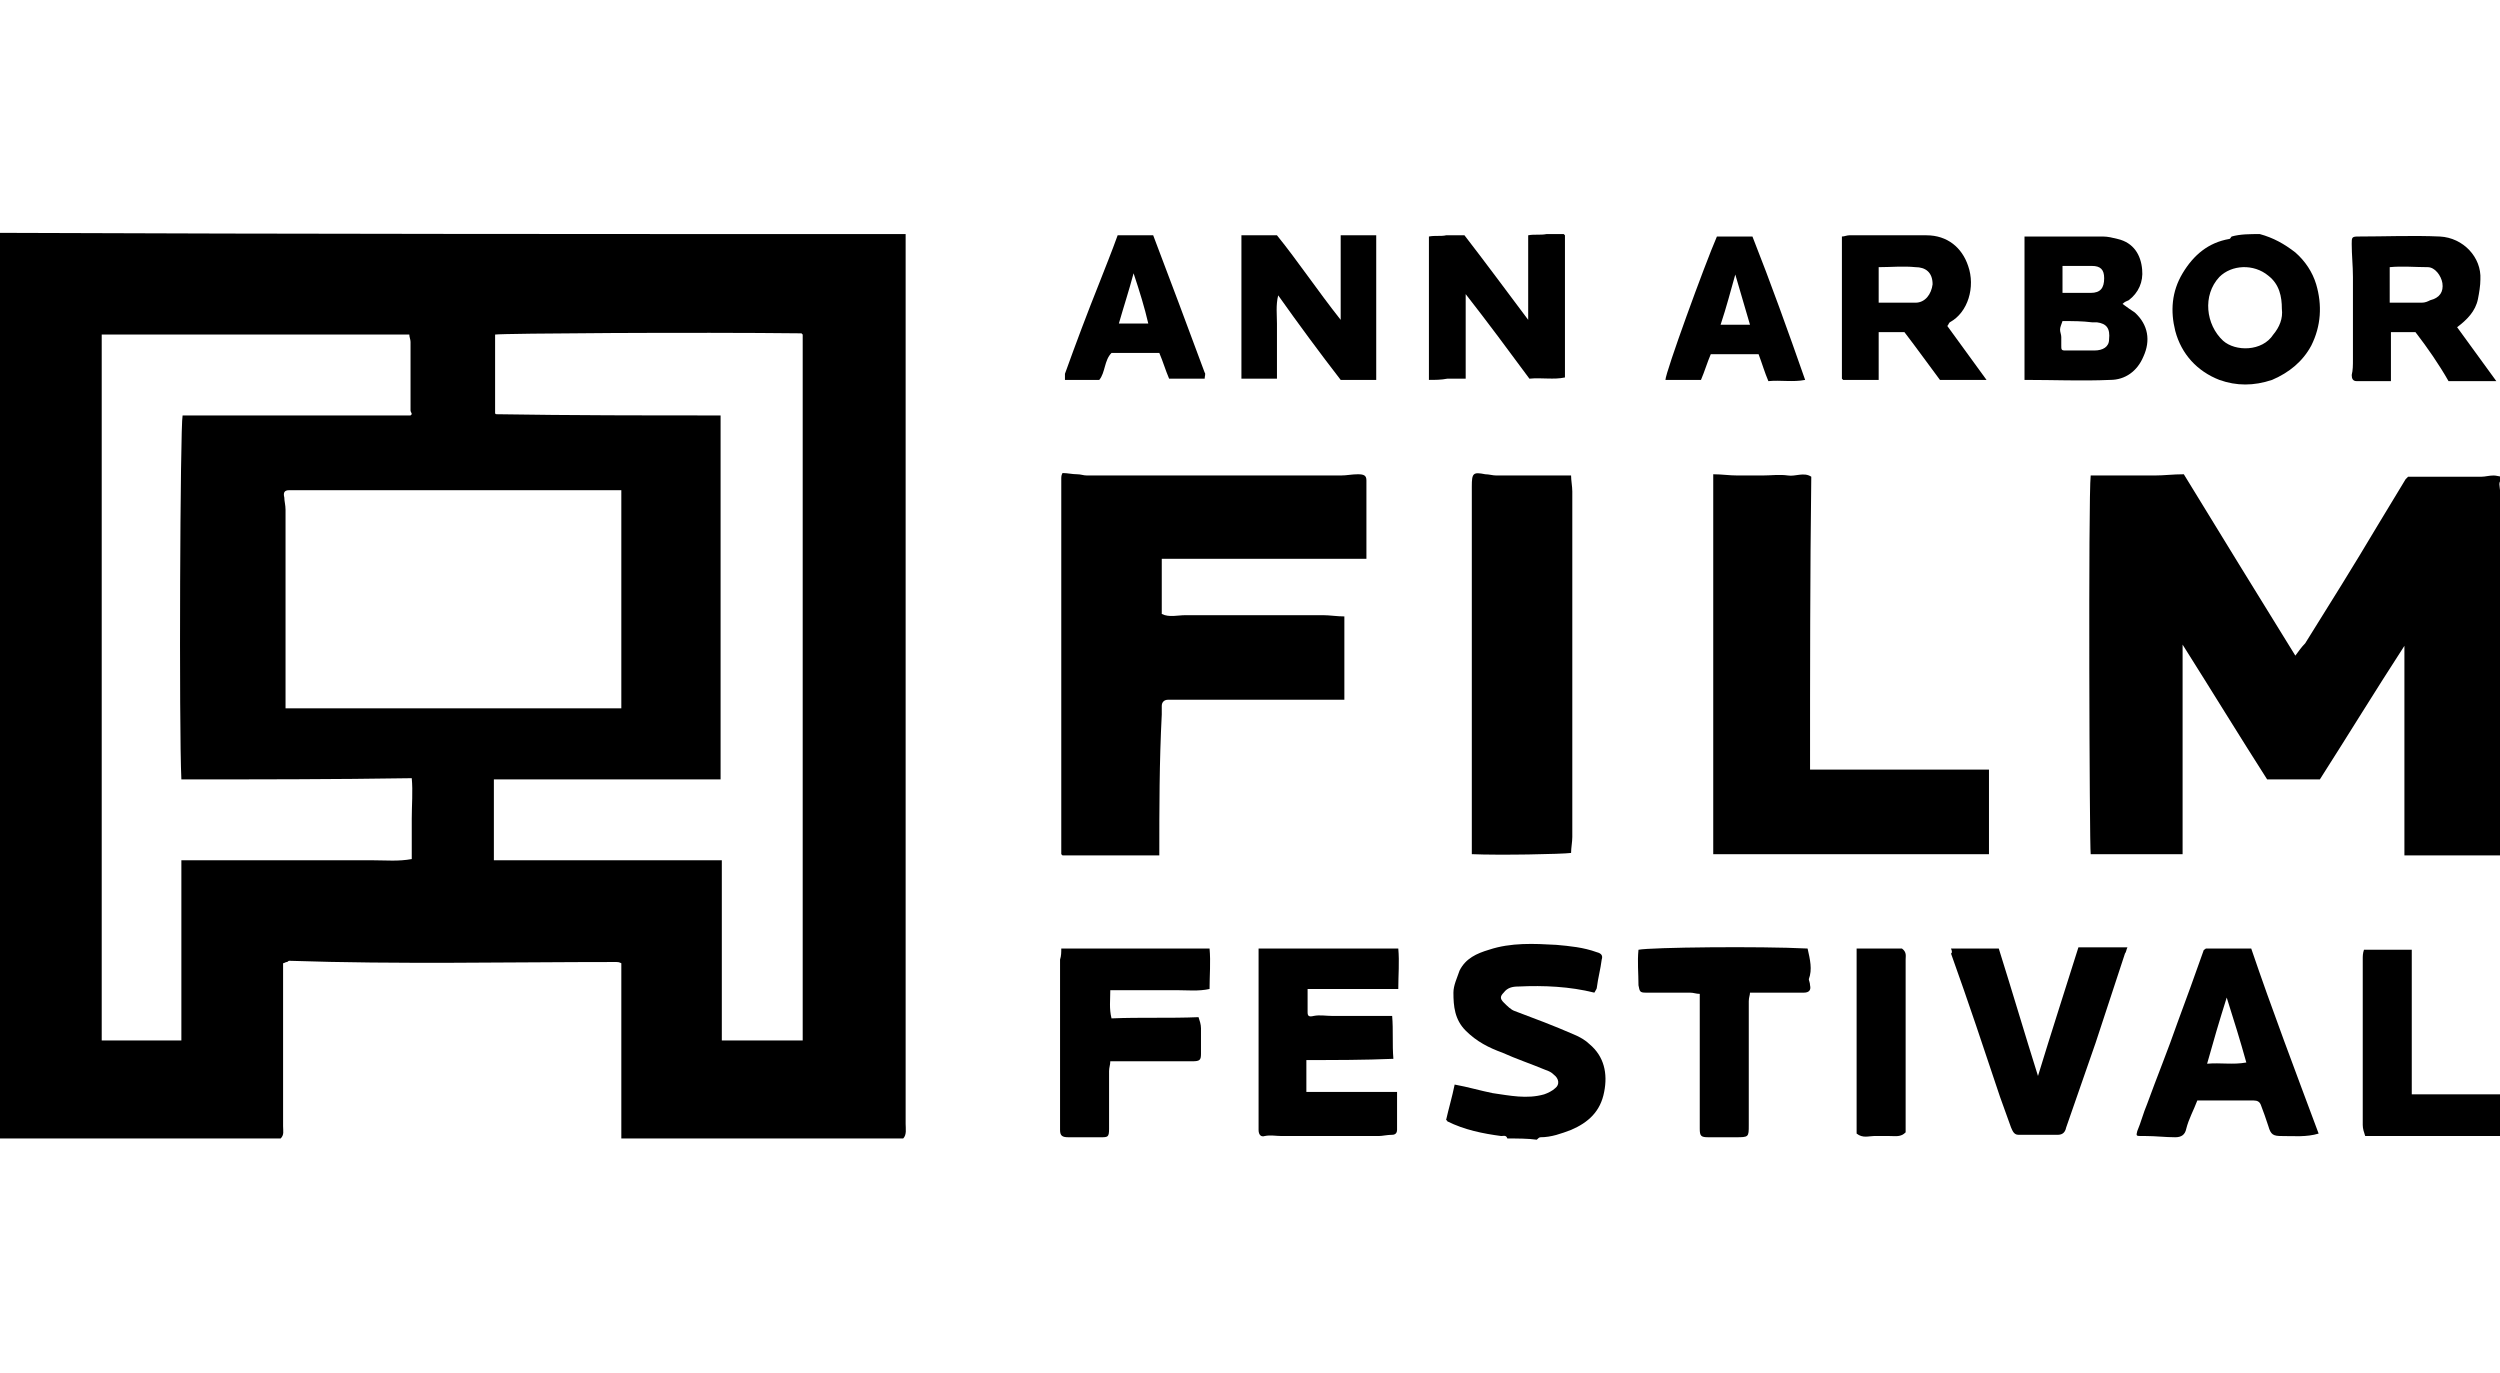<?xml version="1.0" encoding="utf-8"?>
<!-- Generator: Adobe Illustrator 27.9.0, SVG Export Plug-In . SVG Version: 6.00 Build 0)  -->
<svg version="1.1" id="Calque_1" xmlns="http://www.w3.org/2000/svg" xmlns:xlink="http://www.w3.org/1999/xlink" x="0px" y="0px"
	 viewBox="0 0 204 112" style="enable-background:new 0 0 204 112;" xml:space="preserve">
<g id="m72BVR_00000021101104488821178730000016856121500418970006_">
	<g>
		<path d="M73.9,19.1c0,0.4,0,0.7,0,1.1c0,23.8,0,47.7,0,71.5c0,0.4,0.1,0.9-0.2,1.2c-7.7,0-15.3,0-23,0c0-4.8,0-9.6,0-14.3
			c-0.2-0.1-0.3-0.1-0.4-0.1c-8.9,0-17.8,0.2-26.7-0.1c-0.1,0-0.1,0.1-0.2,0.1c-0.1,0-0.2,0.1-0.3,0.1c0,0.3,0,0.7,0,1
			c0,4.1,0,8.2,0,12.3c0,0.4,0.1,0.7-0.2,1c-7.7,0-15.3,0-23,0c0-24.6,0-49.2,0-73.9C24.6,19.1,49.2,19.1,73.9,19.1z M14.8,63.6
			c-0.2-4.2-0.1-28.8,0.1-29.7c0,0,0.1,0,0.1,0c6,0,12,0,18.1,0c0.1,0,0.2,0,0.3,0c0,0,0.1,0,0.1,0c0,0,0,0,0.1-0.1
			c0-0.1-0.1-0.2-0.1-0.3c0-1.9,0-3.7,0-5.6c0-0.2-0.1-0.4-0.1-0.6c-8.4,0-16.7,0-25.1,0c0,19.2,0,38.4,0,57.6c2.2,0,4.3,0,6.5,0
			c0-4.9,0-9.8,0-14.7c1.1,0,2.1,0,3.1,0c1.1,0,2.1,0,3.2,0c1,0,2.1,0,3.1,0c1,0,2.1,0,3.1,0c1.1,0,2.1,0,3.2,0c1,0,2,0.1,3.1-0.1
			c0-1.1,0-2.2,0-3.3c0-1.1,0.1-2.2,0-3.3C27.2,63.6,21.1,63.6,14.8,63.6z M58.8,33.9c0,10,0,19.8,0,29.7c-6.2,0-12.3,0-18.5,0
			c0,2.2,0,4.3,0,6.6c6.2,0,12.4,0,18.6,0c0,5,0,9.8,0,14.7c2.2,0,4.4,0,6.6,0c0-19,0-37.9,0-56.8c0-0.2,0-0.5,0-0.7
			c0,0,0-0.1,0-0.1c0,0,0,0-0.1-0.1c-8.6-0.1-24.3,0-25,0.1c0,2.1,0,4.2,0,6.3c0,0,0,0.1,0,0.1c0,0,0,0.1,0.1,0.1
			C46.6,33.9,52.7,33.9,58.8,33.9z M50.7,57.8c0-6,0-11.8,0-17.8c-0.2,0-0.4,0-0.5,0c-8.7,0-17.5,0-26.2,0c-0.1,0-0.3,0-0.4,0
			c-0.4,0-0.5,0.2-0.4,0.6c0,0.3,0.1,0.6,0.1,1c0,5.1,0,10.2,0,15.4c0,0.3,0,0.6,0,0.8C32.4,57.8,41.5,57.8,50.7,57.8z"/>
		<path d="M204,69.8c-2.6,0-5.1,0-7.8,0c0-1.4,0-2.9,0-4.3c0-1.4,0-2.8,0-4.2c0-1.4,0-2.9,0-4.3c0-1.4,0-2.8,0-4.3
			c-2.4,3.7-4.6,7.3-6.9,10.9c-1.4,0-2.9,0-4.3,0c-2.3-3.6-4.5-7.2-6.9-11c0,5.9,0,11.5,0,17.1c-2.5,0-5,0-7.5,0
			c-0.1-0.7-0.2-29.2,0-30.9c0.3,0,0.7,0,1.1,0c1.4,0,2.7,0,4.1,0c0.8,0,1.5-0.1,2.4-0.1c3,4.9,6,9.8,9.1,14.8
			c0.3-0.4,0.5-0.7,0.8-1c2-3.2,4-6.4,5.9-9.6c0.8-1.3,1.5-2.5,2.3-3.8c0.1-0.1,0.1-0.1,0.2-0.2c2,0,4,0,6,0c0.3,0,0.6-0.1,1-0.1
			c0.2,0,0.5,0.1,0.7,0.1c0,0.1,0,0.1,0,0.2c-0.4,0.2-0.2,0.6-0.2,0.9c0,9.3,0,18.6,0,28c0,0.2,0,0.5,0,0.7c0,0.1,0.1,0.1,0.2,0.2
			C204,69.1,204,69.4,204,69.8z"/>
		<path d="M123,92.9c-0.1-0.3-0.3-0.2-0.5-0.2c-1.5-0.2-3-0.5-4.4-1.2c0,0,0-0.1-0.1-0.1c0.2-0.9,0.5-1.9,0.7-2.9
			c1.1,0.2,2.1,0.5,3.1,0.7c1.4,0.2,2.8,0.5,4.2,0.1c0.3-0.1,0.7-0.3,0.9-0.5c0.4-0.3,0.3-0.8-0.1-1.1c-0.2-0.2-0.4-0.3-0.7-0.4
			c-1.2-0.5-2.4-0.9-3.5-1.4c-1.1-0.4-2.1-0.9-3-1.8c-0.9-0.9-1-2-1-3.1c0-0.6,0.3-1.2,0.5-1.8c0.5-1,1.4-1.4,2.4-1.7
			c1.8-0.6,3.7-0.5,5.5-0.4c1.1,0.1,2.2,0.2,3.3,0.6c0.4,0.1,0.5,0.3,0.4,0.6c-0.1,0.8-0.3,1.5-0.4,2.3c0,0.1-0.1,0.2-0.2,0.4
			c-2-0.5-4.1-0.6-6.2-0.5c-0.5,0-0.9,0.1-1.2,0.5c-0.3,0.3-0.3,0.5,0,0.8c0.3,0.3,0.6,0.6,0.9,0.7c1.6,0.6,3.2,1.2,4.8,1.9
			c0.5,0.2,1,0.5,1.3,0.8c1.2,1,1.5,2.4,1.2,3.9c-0.3,1.6-1.3,2.5-2.7,3.1c-0.8,0.3-1.6,0.6-2.5,0.6c-0.1,0-0.2,0.1-0.3,0.2
			C124.7,92.9,123.8,92.9,123,92.9z"/>
		<path d="M204,92.7c-3.2,0-6.3,0-9.5,0c-0.5,0-0.9,0-1.5,0c-0.1-0.3-0.2-0.6-0.2-0.9c0-4.5,0-9,0-13.5c0-0.3,0-0.5,0.1-0.8
			c1.3,0,2.5,0,3.9,0c0,3.9,0,7.8,0,11.8c2.4,0,4.8,0,7.2,0C204,90.3,204,91.5,204,92.7z"/>
		<path d="M184.4,19.1C184.4,19.1,184.5,19.2,184.4,19.1c1.1,0.3,2,0.8,2.9,1.5c0.8,0.7,1.4,1.6,1.7,2.6c0.5,1.7,0.4,3.4-0.4,5
			c-0.7,1.3-1.8,2.2-3.2,2.8c-1.5,0.5-2.9,0.5-4.3,0c-1.8-0.7-3.1-2.1-3.6-4c-0.4-1.6-0.3-3.2,0.6-4.7c0.9-1.5,2.1-2.5,3.8-2.8
			c0.1,0,0.1-0.1,0.2-0.2C182.8,19.1,183.6,19.1,184.4,19.1z M186.2,25.2c0-1-0.2-2-1.1-2.7c-1.2-1-3-0.9-4,0.1
			c-1.4,1.5-1.1,3.9,0.3,5.2c1,0.9,3.2,0.9,4.1-0.5C186,26.7,186.3,26,186.2,25.2z"/>
		<path d="M94.6,69.8c-2.7,0-5.3,0-7.9,0c0,0,0,0-0.1-0.1c0,0,0-0.1,0-0.1c0-10.2,0-20.4,0-30.6c0-0.1,0-0.2,0.1-0.4
			c0.4,0,0.8,0.1,1.2,0.1c0.3,0,0.5,0.1,0.8,0.1c6.9,0,13.8,0,20.7,0c0.5,0,0.9-0.1,1.4-0.1c0.5,0,0.7,0.1,0.7,0.5
			c0,2.1,0,4.2,0,6.4c-5.6,0-11.1,0-16.7,0c0,1.6,0,3,0,4.5c0.6,0.3,1.3,0.1,1.9,0.1c1.7,0,3.5,0,5.2,0c2,0,4.1,0,6.1,0
			c0.5,0,1.1,0.1,1.7,0.1c0,2.3,0,4.5,0,6.8c-0.3,0-0.6,0-0.8,0c-4.3,0-8.6,0-13,0c-0.2,0-0.4,0-0.6,0c-0.3,0-0.5,0.2-0.5,0.5
			c0,0.2,0,0.5,0,0.7C94.6,62.2,94.6,65.9,94.6,69.8z"/>
		<path d="M147.7,62.8c4.9,0,9.7,0,14.6,0c0,2.3,0,4.6,0,6.9c-7.5,0-15,0-22.5,0c0-10.3,0-20.7,0-31c0.7,0,1.3,0.1,2,0.1
			c0.7,0,1.3,0,2,0c0.7,0,1.4-0.1,2.1,0c0.6,0.1,1.3-0.3,1.9,0.1C147.7,46.9,147.7,54.8,147.7,62.8z"/>
		<path d="M128.2,38.8c0,0.4,0.1,0.9,0.1,1.3c0,9.4,0,18.8,0,28.2c0,0.4-0.1,0.9-0.1,1.3c-0.7,0.1-5.9,0.2-8.1,0.1
			c0-0.3,0-0.6,0-0.9c0-9.7,0-19.4,0-29.1c0-1.1,0.1-1.2,1.1-1c0.3,0,0.6,0.1,0.9,0.1c1.7,0,3.3,0,5,0
			C127.4,38.8,127.7,38.8,128.2,38.8z"/>
		<path d="M106.6,86.5c0,0.9,0,1.8,0,2.6c2.5,0,4.9,0,7.4,0c0,1.1,0,2.1,0,3.1c0,0.2-0.1,0.4-0.4,0.4c-0.4,0-0.8,0.1-1.1,0.1
			c-2.6,0-5.3,0-7.9,0c-0.5,0-0.9-0.1-1.4,0c-0.3,0.1-0.5-0.1-0.5-0.5c0-0.1,0-0.3,0-0.4c0-4.7,0-9.3,0-14c0-0.1,0-0.3,0-0.4
			c3.8,0,7.5,0,11.4,0c0.1,1.1,0,2.2,0,3.3c-2.5,0-4.9,0-7.4,0c0,0.7,0,1.3,0,1.9c0,0.3,0.1,0.4,0.5,0.3c0.5-0.1,1,0,1.5,0
			c1.6,0,3.3,0,4.9,0c0.1,1.2,0,2.3,0.1,3.5C111.3,86.5,109,86.5,106.6,86.5z"/>
		<path d="M189.2,92.5c-1,0.3-2,0.2-3,0.2c-0.7,0-0.9-0.1-1.1-0.8c-0.2-0.6-0.4-1.2-0.6-1.7c-0.1-0.3-0.3-0.4-0.6-0.4
			c-1.5,0-3,0-4.6,0c-0.3,0.8-0.7,1.5-0.9,2.3c-0.1,0.5-0.4,0.7-0.9,0.7c-0.8,0-1.6-0.1-2.4-0.1c-0.1,0-0.2,0-0.3,0
			c-0.5,0-0.5,0-0.4-0.4c0.3-0.7,0.5-1.5,0.8-2.2c0.8-2.2,1.7-4.4,2.5-6.7c0.7-1.9,1.4-3.8,2.1-5.8c0-0.1,0.1-0.1,0.2-0.2
			c1.2,0,2.4,0,3.7,0C185.4,82.4,187.3,87.4,189.2,92.5z M181.7,81.4c-0.6,1.9-1.1,3.6-1.6,5.4c1.1-0.1,2.1,0.1,3.2-0.1
			C182.8,84.9,182.3,83.3,181.7,81.4z"/>
		<path d="M86.6,77.4c4.1,0,8.1,0,12.1,0c0.1,1.1,0,2.2,0,3.3c-0.9,0.2-1.8,0.1-2.6,0.1c-0.9,0-1.9,0-2.8,0c-0.9,0-1.8,0-2.7,0
			c0,0.8-0.1,1.5,0.1,2.3c2.4-0.1,4.7,0,7.1-0.1c0.1,0.3,0.2,0.6,0.2,0.9c0,0.7,0,1.4,0,2.1c0,0.5-0.1,0.6-0.7,0.6
			c-1.8,0-3.5,0-5.3,0c-0.4,0-0.9,0-1.4,0c0,0.3-0.1,0.5-0.1,0.8c0,1.6,0,3.1,0,4.7c0,0.7-0.1,0.7-0.7,0.7c-0.9,0-1.7,0-2.6,0
			c-0.5,0-0.7-0.1-0.7-0.6c0-0.2,0-0.4,0-0.6c0-4.4,0-8.8,0-13.3C86.6,78,86.6,77.7,86.6,77.4z"/>
		<path d="M159.2,77.4c1.4,0,2.7,0,3.9,0c1.1,3.5,2.1,6.9,3.2,10.4c1.1-3.6,2.2-7,3.3-10.5c1.4,0,2.6,0,4,0
			c-0.1,0.2-0.1,0.4-0.2,0.5c-0.8,2.4-1.6,4.9-2.4,7.3c-0.8,2.3-1.6,4.6-2.4,6.9c-0.1,0.5-0.4,0.6-0.7,0.6c-1.1,0-2.1,0-3.2,0
			c-0.4,0-0.5-0.4-0.6-0.6c-0.3-0.8-0.6-1.7-0.9-2.5c-1.3-3.9-2.6-7.8-4-11.7C159.3,77.8,159.3,77.6,159.2,77.4z"/>
		<path d="M147.5,77.4c0.2,0.9,0.4,1.7,0.1,2.5c0,0.1,0.1,0.3,0.1,0.5c0.1,0.4-0.1,0.6-0.5,0.6c-0.8,0-1.5,0-2.3,0
			c-0.7,0-1.3,0-2.1,0c0,0.2-0.1,0.4-0.1,0.7c0,3.4,0,6.7,0,10.1c0,1,0,1-1.1,1c-0.7,0-1.5,0-2.2,0c-0.6,0-0.7-0.1-0.7-0.7
			c0-0.8,0-1.6,0-2.4c0-2.9,0-5.7,0-8.6c-0.3,0-0.5-0.1-0.8-0.1c-1.2,0-2.4,0-3.6,0c-0.5,0-0.5-0.1-0.6-0.6c0-1-0.1-1.9,0-2.9
			C134.7,77.3,143.6,77.2,147.5,77.4z"/>
		<path d="M116.6,31c0-4,0-7.8,0-11.7c0.5-0.1,1,0,1.4-0.1c0.5,0,0.9,0,1.5,0c1.7,2.2,3.4,4.5,5.2,6.9c0-2.4,0-4.6,0-6.9
			c0.5-0.1,1,0,1.5-0.1c0.5,0,0.9,0,1.4,0c0,0,0.1,0.1,0.1,0.1c0,0,0,0.1,0,0.1c0,3.8,0,7.6,0,11.5c-0.9,0.2-1.9,0-2.9,0.1
			c-1.7-2.3-3.4-4.6-5.2-6.9c0,0,0,0,0,0c0,0,0,0.1,0,0.1c0,2.2,0,4.4,0,6.8c-0.5,0-1,0-1.5,0C117.6,31,117.1,31,116.6,31z"/>
		<path d="M112.3,31c-1,0-1.9,0-2.9,0c-1.7-2.2-3.4-4.5-5.1-6.9c-0.2,0.8-0.1,1.6-0.1,2.3c0,0.7,0,1.5,0,2.2c0,0.8,0,1.5,0,2.3
			c-1,0-2,0-2.9,0c0-3.9,0-7.8,0-11.7c0.9,0,1.8,0,2.9,0c1.7,2.1,3.3,4.5,5.2,6.9c0-2.4,0-4.6,0-6.9c1,0,1.9,0,2.9,0
			C112.3,23.2,112.3,27.1,112.3,31z"/>
		<path d="M173.2,24.8c0.4,0.3,0.7,0.5,1,0.7c1.1,1,1.3,2.3,0.7,3.6c-0.5,1.2-1.5,1.9-2.7,1.9c-2.3,0.1-4.6,0-7,0
			c0-3.9,0-7.8,0-11.7c0.2,0,0.4,0,0.6,0c1.9,0,3.9,0,5.8,0c0.4,0,0.8,0.1,1.2,0.2c1.3,0.3,1.9,1.3,2,2.5c0.1,1-0.3,1.9-1.1,2.5
			C173.5,24.6,173.4,24.6,173.2,24.8z M168.3,26.2c-0.1,0.3-0.2,0.5-0.2,0.7c0,0.2,0.1,0.4,0.1,0.6c0,0.2,0,0.5,0,0.7
			c0,0.3,0,0.4,0.3,0.4c0.8,0,1.6,0,2.4,0c0.7,0,1.2-0.3,1.2-0.9c0.1-0.9-0.2-1.3-1-1.4c-0.1,0-0.3,0-0.4,0
			C169.9,26.2,169.2,26.2,168.3,26.2z M168.3,23.9c0.8,0,1.6,0,2.3,0c0.8,0,1.1-0.4,1.1-1.2c0-0.7-0.3-1-1-1c-0.8,0-1.6,0-2.4,0
			C168.3,22.4,168.3,23.1,168.3,23.9z"/>
		<path d="M158.9,26.6c1.1,1.5,2.1,2.9,3.2,4.4c-1.3,0-2.5,0-3.8,0c-0.9-1.2-1.9-2.6-2.9-3.9c-0.7,0-1.3,0-2.1,0c0,1.3,0,2.6,0,3.9
			c-1,0-2,0-2.9,0c0,0,0,0-0.1-0.1c0,0,0-0.1,0-0.1c0-3.8,0-7.6,0-11.5c0.2,0,0.4-0.1,0.6-0.1c2.1,0,4.2,0,6.3,0
			c1.7,0,2.9,1,3.4,2.5c0.6,1.7,0,3.8-1.5,4.6C159,26.4,159,26.5,158.9,26.6z M153.3,24.7c1,0,2,0,3,0c0.8,0,1.3-0.7,1.4-1.5
			c0-1-0.6-1.4-1.4-1.4c-1-0.1-2,0-3,0C153.3,22.7,153.3,23.6,153.3,24.7z"/>
		<path d="M197.1,27.1c-0.6,0-1.3,0-2,0c0,1.3,0,2.6,0,4c-1,0-1.9,0-2.8,0c-0.3,0-0.4-0.2-0.4-0.5c0.1-0.4,0.1-0.8,0.1-1.3
			c0-2.2,0-4.5,0-6.7c0-0.9-0.1-1.8-0.1-2.7c0-0.5,0-0.6,0.5-0.6c2.2,0,4.5-0.1,6.7,0c1.9,0.1,3.4,1.7,3.3,3.5
			c0,0.5-0.1,1.1-0.2,1.6c-0.2,1-0.9,1.7-1.7,2.3c1.1,1.5,2.1,2.9,3.2,4.4c-1.3,0-2.6,0-3.9,0C199,29.7,198.1,28.4,197.1,27.1z
			 M195,24.7c0.9,0,1.8,0,2.6,0c0.3,0,0.5-0.1,0.7-0.2c0.8-0.2,1.1-0.7,1-1.4c-0.1-0.6-0.6-1.3-1.2-1.3c-1,0-2.1-0.1-3.1,0
			C195,22.7,195,23.6,195,24.7z"/>
		<path d="M89.7,31c-0.9,0-1.8,0-2.8,0c0-0.2,0-0.3,0-0.5c0.9-2.5,1.8-4.9,2.8-7.4c0.5-1.3,1-2.5,1.5-3.9c0.9,0,1.9,0,2.9,0
			c1.4,3.7,2.8,7.4,4.2,11.2c0.1,0.1,0,0.3,0,0.5c-1,0-1.9,0-2.9,0c-0.3-0.7-0.5-1.4-0.8-2.1c-1.3,0-2.5,0-3.9,0
			C90.1,29.4,90.2,30.4,89.7,31z M92.5,22.3c-0.4,1.5-0.8,2.7-1.2,4.1c0.9,0,1.6,0,2.4,0C93.4,25.1,93,23.8,92.5,22.3z"/>
		<path d="M139.6,28.9c-0.3,0.7-0.5,1.4-0.8,2.1c-1,0-1.9,0-2.9,0c0-0.6,3.2-9.4,4.2-11.7c0.9,0,1.8,0,2.9,0
			c1.5,3.8,2.9,7.7,4.3,11.7c-1,0.2-2,0-3,0.1c-0.3-0.7-0.5-1.4-0.8-2.2C142.3,28.9,141,28.9,139.6,28.9z M140.4,26.5
			c0.9,0,1.7,0,2.4,0c-0.4-1.4-0.8-2.7-1.2-4.1C141.2,23.8,140.9,25,140.4,26.5z"/>
		<path d="M151.5,77.4c1.3,0,2.5,0,3.7,0c0.4,0.3,0.3,0.6,0.3,0.9c0,3.3,0,6.5,0,9.8c0,1.4,0,2.9,0,4.3c-0.4,0.4-0.8,0.3-1.3,0.3
			c-0.4,0-0.9,0-1.3,0c-0.4,0-0.9,0.2-1.4-0.2C151.5,87.5,151.5,82.5,151.5,77.4z"/>
	</g>
</g>
</svg>
